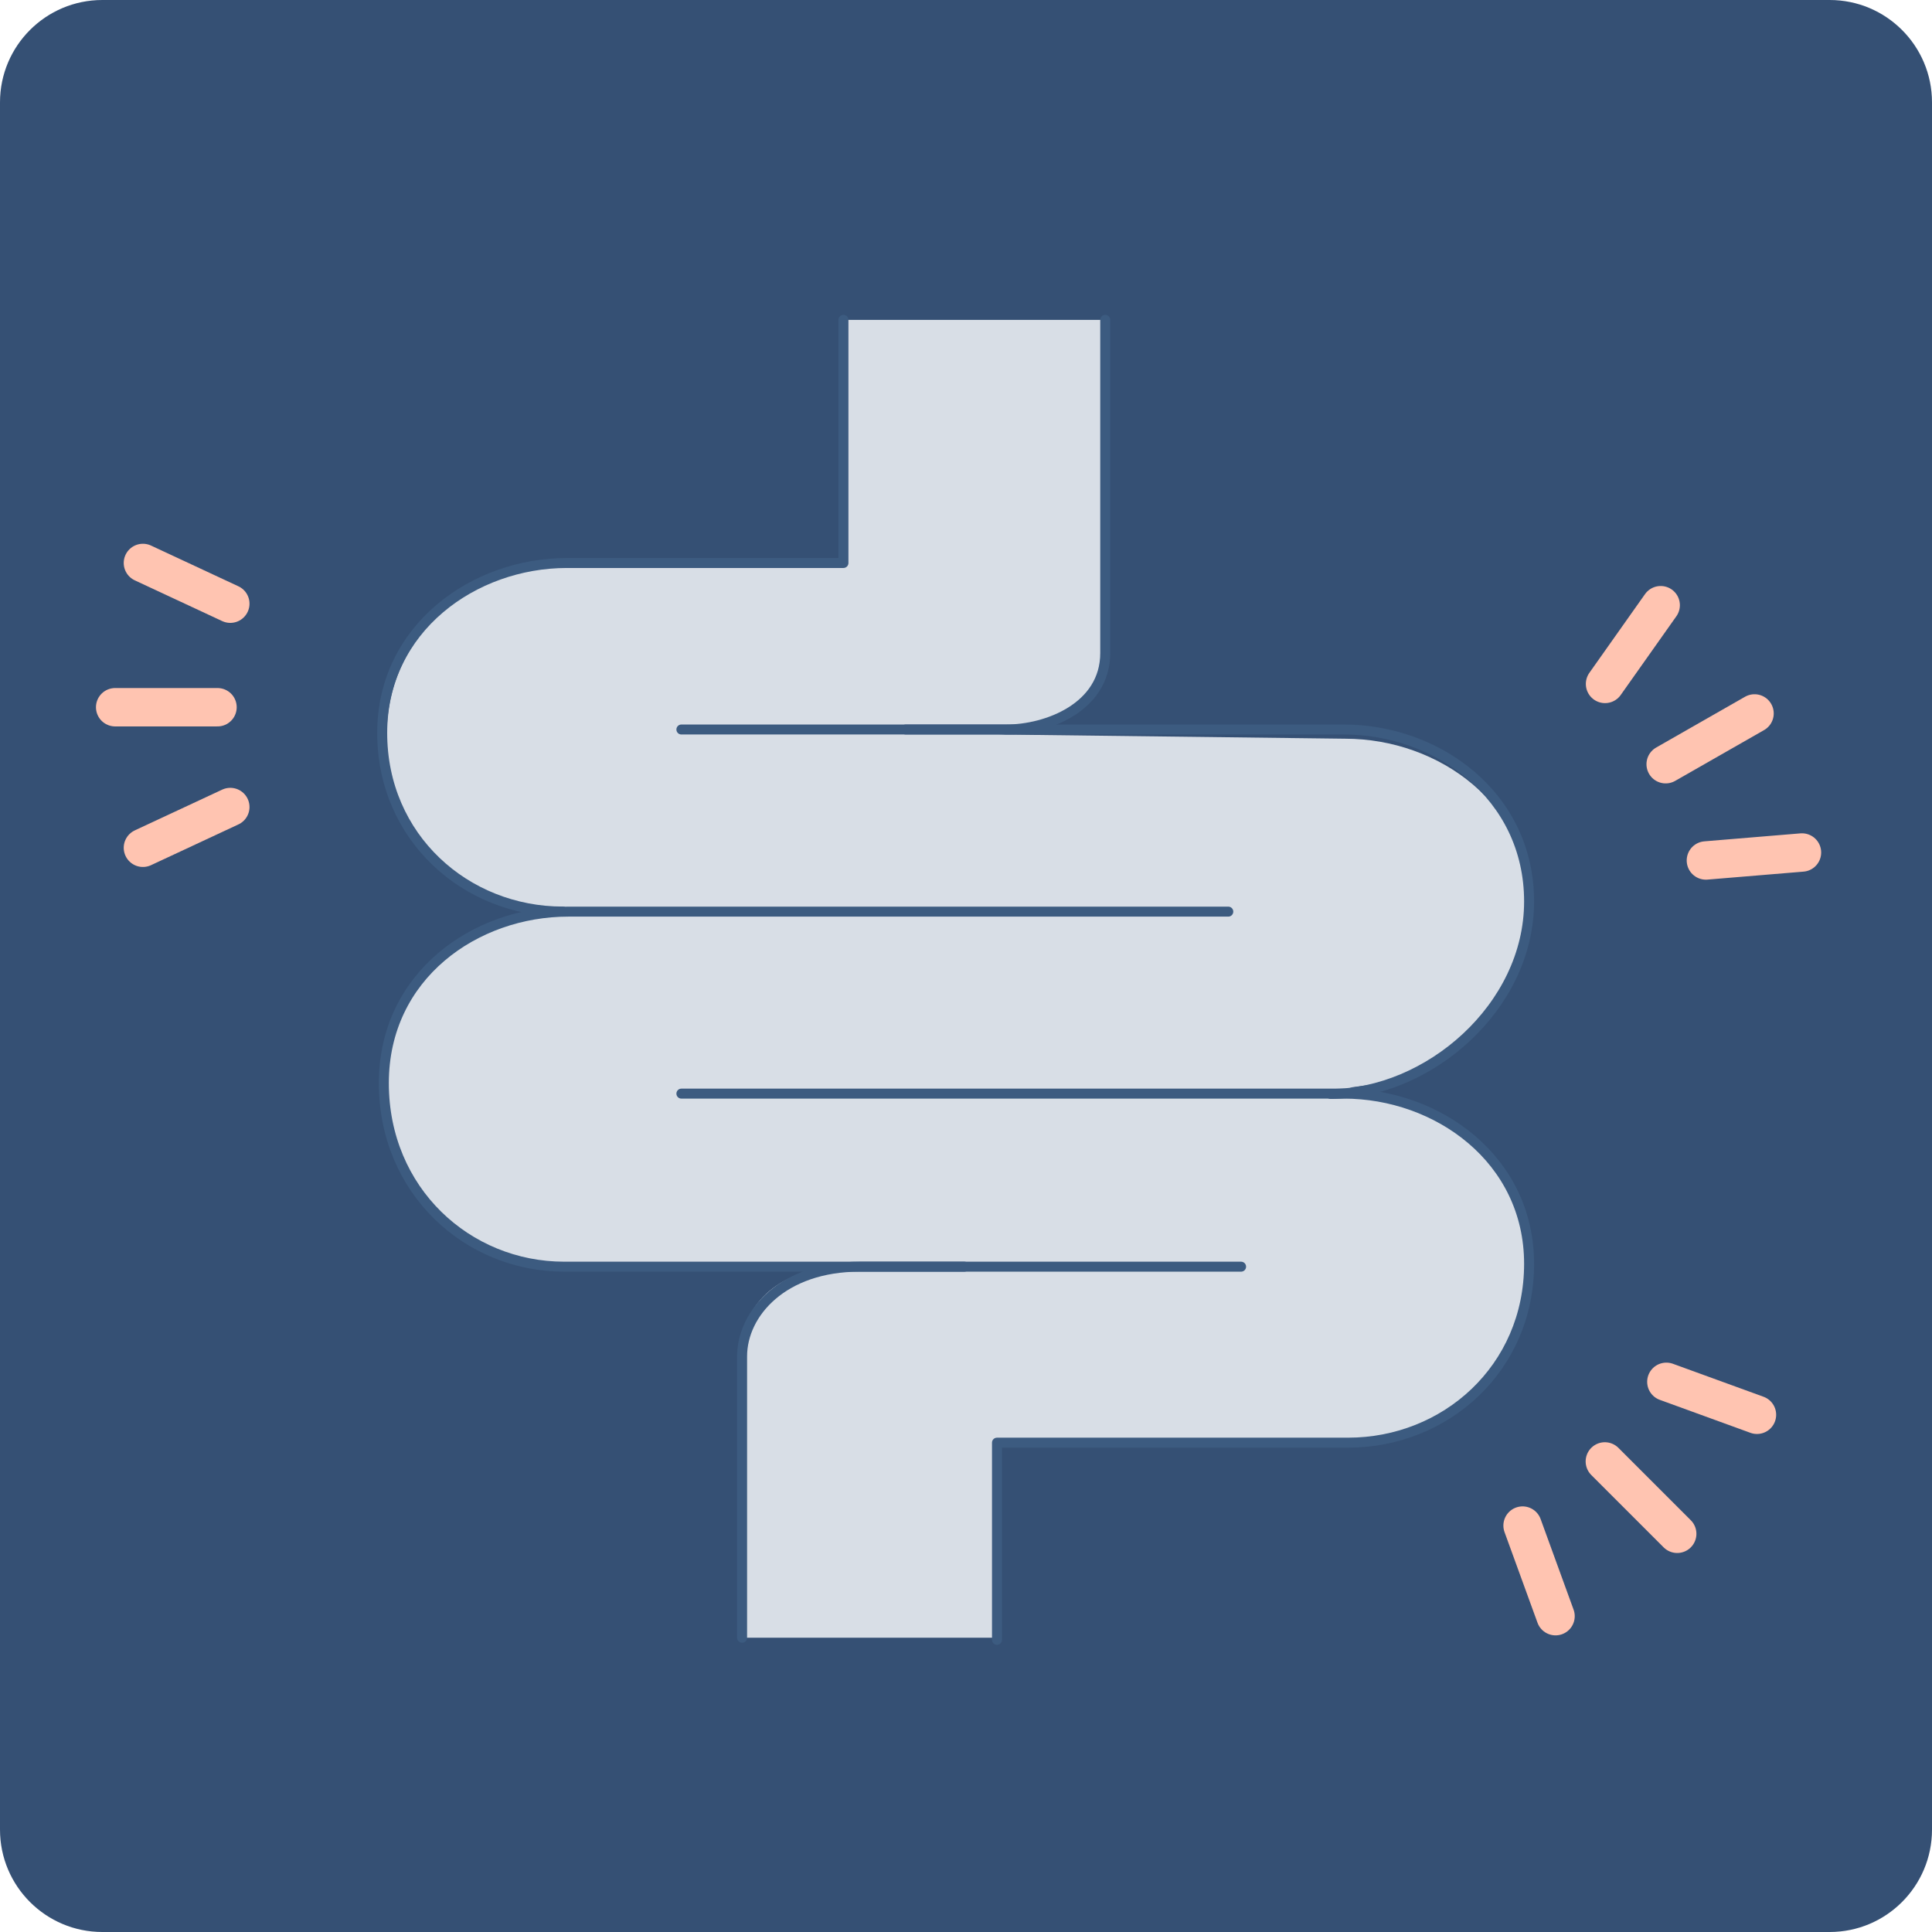 <svg width="151" height="151" viewBox="0 0 151 151" fill="none" xmlns="http://www.w3.org/2000/svg">
<path d="M0 8C0 3.582 3.582 0 8 0H143C147.418 0 151 3.582 151 8V143C151 147.418 147.418 151 143 151H8C3.582 151 0 147.418 0 143V8Z" fill="#355074"/>
<path d="M125.445 53.454L129.795 47.3" stroke="#FFC4B1" stroke-width="3" stroke-linecap="round" stroke-linejoin="round"/>
<path d="M18 63.075L11.17 66.26" stroke="#FFC4B1" stroke-width="3" stroke-linecap="round" stroke-linejoin="round"/>
<path d="M130.238 107.999L137.32 110.576" stroke="#FFC4B1" stroke-width="3" stroke-linecap="round" stroke-linejoin="round"/>
<path d="M130.184 59.729L137.13 55.76" stroke="#FFC4B1" stroke-width="3" stroke-linecap="round" stroke-linejoin="round"/>
<path d="M17 55.275L9 55.275" stroke="#FFC4B1" stroke-width="3" stroke-linecap="round" stroke-linejoin="round"/>
<path d="M125.43 114.221L131.087 119.878" stroke="#FFC4B1" stroke-width="3" stroke-linecap="round" stroke-linejoin="round"/>
<path d="M133.328 67.252L140.838 66.629" stroke="#FFC4B1" stroke-width="3" stroke-linecap="round" stroke-linejoin="round"/>
<path d="M18 47.183L11.17 43.999" stroke="#FFC4B1" stroke-width="3" stroke-linecap="round" stroke-linejoin="round"/>
<path d="M119 119.235L121.577 126.316" stroke="#FFC4B1" stroke-width="3" stroke-linecap="round" stroke-linejoin="round"/>
<path d="M105.5 85L107.5 84.73C113.553 83.282 119.638 78.029 119.638 71.067C119.638 62.848 112.437 57.736 105.139 57.736L78 57.404C81.122 57.404 86.445 55.328 86.445 51V25H66V44.072H44.729C37.432 44.072 30.23 49.185 30.23 57.404C30.23 65.623 36.627 71.259 44.135 71.399C36.972 71.573 30 76.634 30 84.73C30 92.827 36.57 98.742 44.174 98.742H65.032L65.357 98.952C60 99.5 58 102.568 58 105.5V128H77.96V112.719H105.446C113.069 112.719 119.619 106.944 119.619 98.707C119.619 91.885 114.5 86.5 105.5 85Z" fill="#D8DEE6"/>
<path d="M58 128V106.009C58 102.625 61.21 99 67.184 99H97" stroke="#3C5B80" stroke-width="0.78" stroke-linecap="round" stroke-linejoin="round"/>
<path d="M53.256 85.475H105.036C112.321 85.475 119.51 90.576 119.51 98.775C119.51 106.975 112.952 112.755 105.361 112.755H77.922V128.163" stroke="#3C5B80" stroke-width="0.78" stroke-linecap="round" stroke-linejoin="round"/>
<path d="M53.256 57.016H105.036C112.321 57.016 119.51 62.171 119.51 70.457C119.51 78.744 111.591 85.5 104 85.5" stroke="#3C5B80" stroke-width="0.78" stroke-linecap="round" stroke-linejoin="round"/>
<path d="M96 71.25H44.419C37.162 71.25 30 76.236 30 84.652C30 93.068 36.533 99 44.095 99H75.371" stroke="#3C5B80" stroke-width="0.78" stroke-linecap="round" stroke-linejoin="round"/>
<path d="M65.921 25V44.002H44.31C37.043 44.002 29.871 49.096 29.871 57.285C29.871 65.473 36.413 71.245 43.986 71.245" stroke="#3C5B80" stroke-width="0.78" stroke-linecap="round" stroke-linejoin="round"/>
<path d="M70.793 57.016H78.646C81.839 57.016 86.382 55.275 86.382 51.043V25" stroke="#3C5B80" stroke-width="0.78" stroke-linecap="round" stroke-linejoin="round"/>
</svg>
